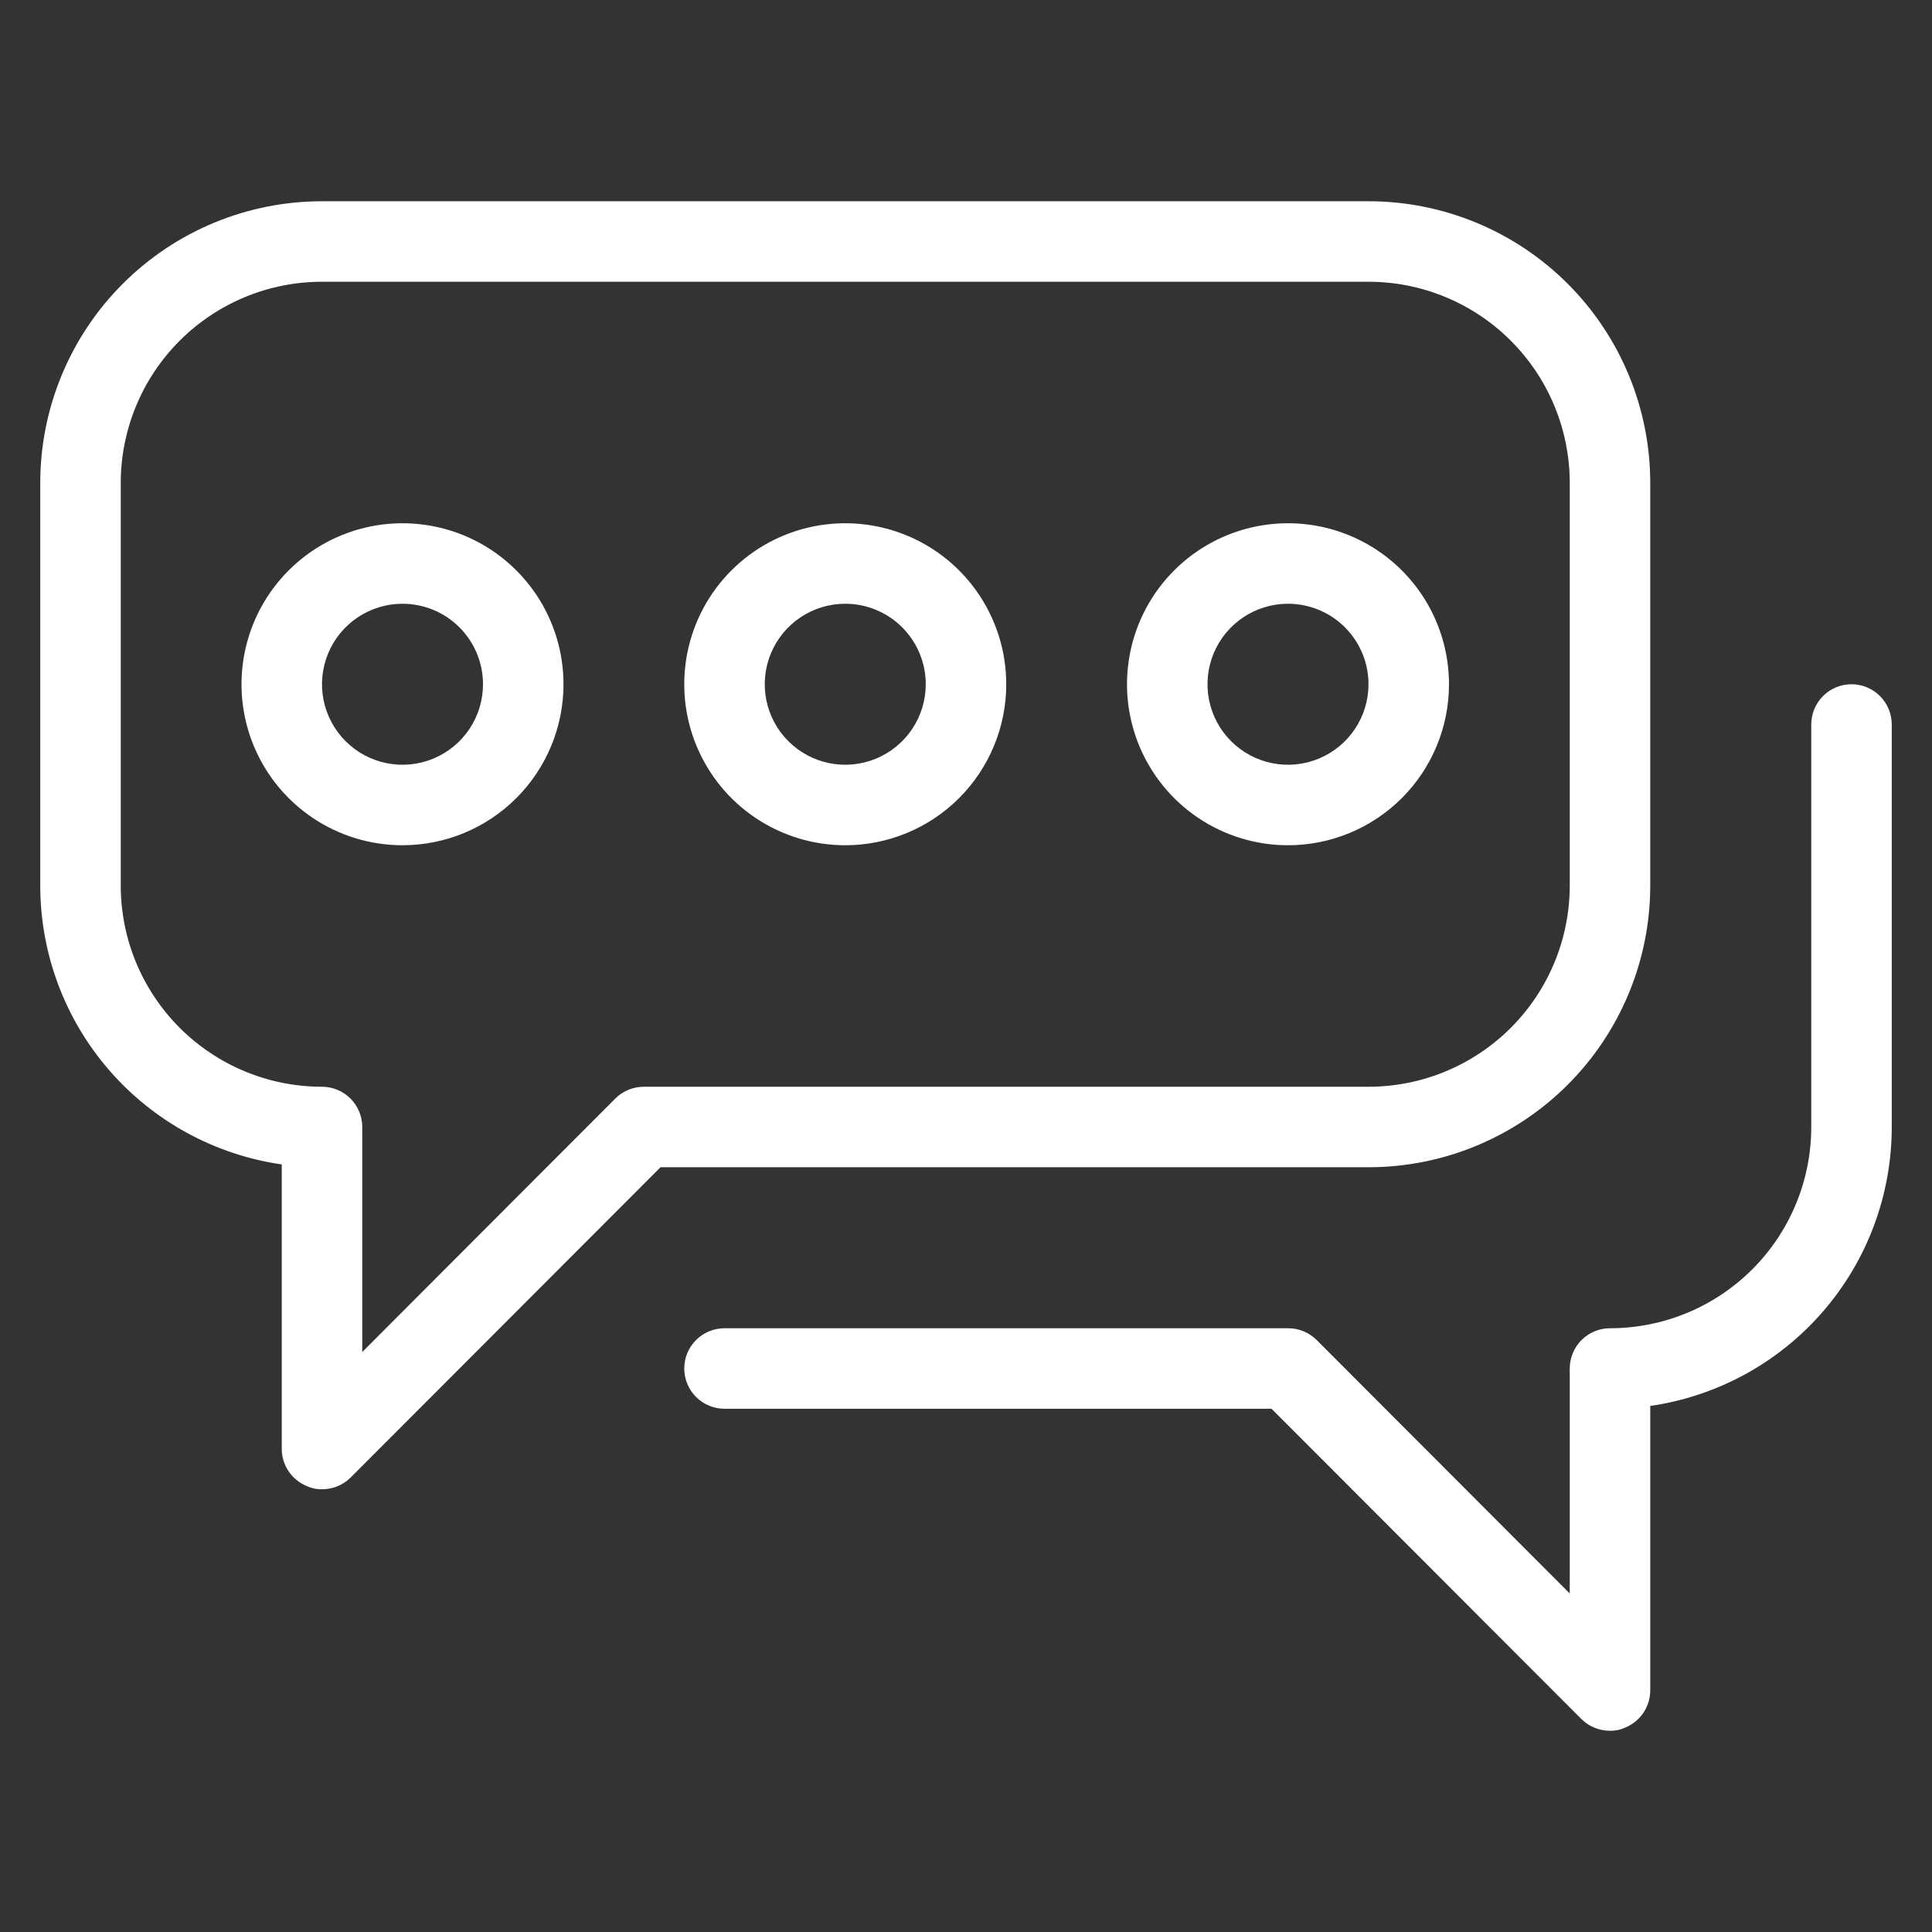 <?xml version="1.0" encoding="UTF-8"?> <svg xmlns="http://www.w3.org/2000/svg" width="512" height="512" viewBox="0 0 512 512" fill="none"><rect x="0" y="0" width="512" height="512" fill="#333333" stroke="none"/><path d="M85.333 394.667C83.934 394.703 82.546 394.41 81.28 393.813C79.332 393.013 77.665 391.654 76.488 389.908C75.311 388.161 74.677 386.106 74.667 384V308.587C56.893 306.021 40.639 297.136 28.884 283.559C17.13 269.983 10.662 252.625 10.667 234.667V128C10.667 108.197 18.533 89.205 32.536 75.203C46.539 61.2 65.531 53.333 85.333 53.333H362.667C382.47 53.333 401.461 61.2 415.464 75.203C429.467 89.205 437.333 108.197 437.333 128V234.667C437.333 254.469 429.467 273.461 415.464 287.464C401.461 301.467 382.47 309.333 362.667 309.333H175.04L92.907 391.573C91.91 392.562 90.728 393.344 89.428 393.875C88.129 394.406 86.737 394.675 85.333 394.667ZM85.333 74.667C71.189 74.667 57.623 80.286 47.621 90.288C37.619 100.289 32 113.855 32 128V234.667C32 248.811 37.619 262.377 47.621 272.379C57.623 282.381 71.189 288 85.333 288C88.162 288 90.876 289.124 92.876 291.124C94.876 293.124 96 295.838 96 298.667V358.293L163.093 291.093C164.09 290.105 165.272 289.323 166.572 288.792C167.871 288.261 169.263 287.992 170.667 288H362.667C376.812 288 390.377 282.381 400.379 272.379C410.381 262.377 416 248.811 416 234.667V128C416 113.855 410.381 100.289 400.379 90.288C390.377 80.286 376.812 74.667 362.667 74.667H85.333Z" fill="white"></path><path d="M426.667 458.667C425.263 458.675 423.871 458.406 422.572 457.875C421.272 457.344 420.09 456.562 419.094 455.573L336.96 373.333H192C189.171 373.333 186.458 372.209 184.458 370.209C182.457 368.209 181.333 365.496 181.333 362.667C181.333 359.838 182.457 357.124 184.458 355.124C186.458 353.124 189.171 352 192 352H341.334C342.737 351.992 344.129 352.261 345.429 352.792C346.728 353.323 347.91 354.105 348.907 355.093L416 422.293V362.667C416 359.838 417.124 357.124 419.124 355.124C421.125 353.124 423.838 352 426.667 352C440.812 352 454.377 346.381 464.379 336.379C474.381 326.377 480 312.811 480 298.667V192C480 189.171 481.124 186.458 483.124 184.457C485.125 182.457 487.838 181.333 490.667 181.333C493.496 181.333 496.209 182.457 498.209 184.457C500.21 186.458 501.334 189.171 501.334 192V298.667C501.338 316.625 494.87 333.983 483.116 347.559C471.361 361.136 455.107 370.021 437.334 372.587V448C437.323 450.106 436.689 452.161 435.512 453.908C434.336 455.654 432.668 457.013 430.72 457.813C429.454 458.41 428.066 458.703 426.667 458.667Z" fill="white"></path><path d="M106.667 224C98.228 224 89.979 221.498 82.962 216.809C75.946 212.121 70.477 205.457 67.248 197.661C64.019 189.865 63.173 181.286 64.82 173.009C66.466 164.733 70.53 157.13 76.497 151.163C82.464 145.196 90.066 141.133 98.343 139.486C106.619 137.84 115.198 138.685 122.995 141.914C130.791 145.144 137.454 150.612 142.143 157.629C146.831 164.645 149.333 172.895 149.333 181.333C149.333 192.649 144.838 203.502 136.837 211.503C128.835 219.505 117.983 224 106.667 224ZM106.667 160C102.447 160 98.323 161.251 94.814 163.595C91.306 165.939 88.572 169.271 86.957 173.169C85.343 177.067 84.92 181.357 85.743 185.495C86.566 189.633 88.598 193.435 91.582 196.418C94.565 199.402 98.367 201.433 102.505 202.257C106.643 203.08 110.932 202.657 114.831 201.043C118.729 199.428 122.061 196.694 124.405 193.185C126.749 189.677 128 185.553 128 181.333C128 175.675 125.752 170.249 121.752 166.248C117.751 162.247 112.325 160 106.667 160Z" fill="white"></path><path d="M224 224C215.562 224 207.312 221.498 200.296 216.809C193.279 212.121 187.811 205.457 184.581 197.661C181.352 189.865 180.507 181.286 182.153 173.009C183.8 164.733 187.863 157.13 193.83 151.163C199.797 145.196 207.4 141.133 215.676 139.486C223.953 137.84 232.532 138.685 240.328 141.914C248.124 145.144 254.788 150.612 259.476 157.629C264.164 164.645 266.667 172.895 266.667 181.333C266.667 192.649 262.172 203.502 254.17 211.503C246.169 219.505 235.316 224 224 224ZM224 160C219.781 160 215.656 161.251 212.148 163.595C208.64 165.939 205.905 169.271 204.291 173.169C202.676 177.067 202.254 181.357 203.077 185.495C203.9 189.633 205.932 193.435 208.915 196.418C211.899 199.402 215.7 201.433 219.838 202.257C223.977 203.08 228.266 202.657 232.164 201.043C236.062 199.428 239.394 196.694 241.738 193.185C244.082 189.677 245.334 185.553 245.334 181.333C245.334 175.675 243.086 170.249 239.085 166.248C235.084 162.247 229.658 160 224 160Z" fill="white"></path><path d="M341.334 224C332.895 224 324.646 221.498 317.629 216.809C310.613 212.121 305.144 205.457 301.915 197.661C298.685 189.865 297.841 181.286 299.487 173.009C301.133 164.733 305.197 157.13 311.164 151.163C317.131 145.196 324.733 141.133 333.01 139.486C341.286 137.84 349.865 138.685 357.662 141.914C365.458 145.144 372.121 150.612 376.81 157.629C381.498 164.645 384 172.895 384 181.333C384 192.649 379.505 203.502 371.504 211.503C363.502 219.505 352.65 224 341.334 224ZM341.334 160C337.114 160 332.99 161.251 329.482 163.595C325.973 165.939 323.239 169.271 321.624 173.169C320.01 177.067 319.587 181.357 320.41 185.495C321.233 189.633 323.265 193.435 326.249 196.418C329.232 199.402 333.033 201.433 337.172 202.257C341.31 203.08 345.599 202.657 349.498 201.043C353.396 199.428 356.728 196.694 359.072 193.185C361.416 189.677 362.667 185.553 362.667 181.333C362.667 175.675 360.419 170.249 356.419 166.248C352.418 162.247 346.992 160 341.334 160Z" fill="white"></path></svg> 